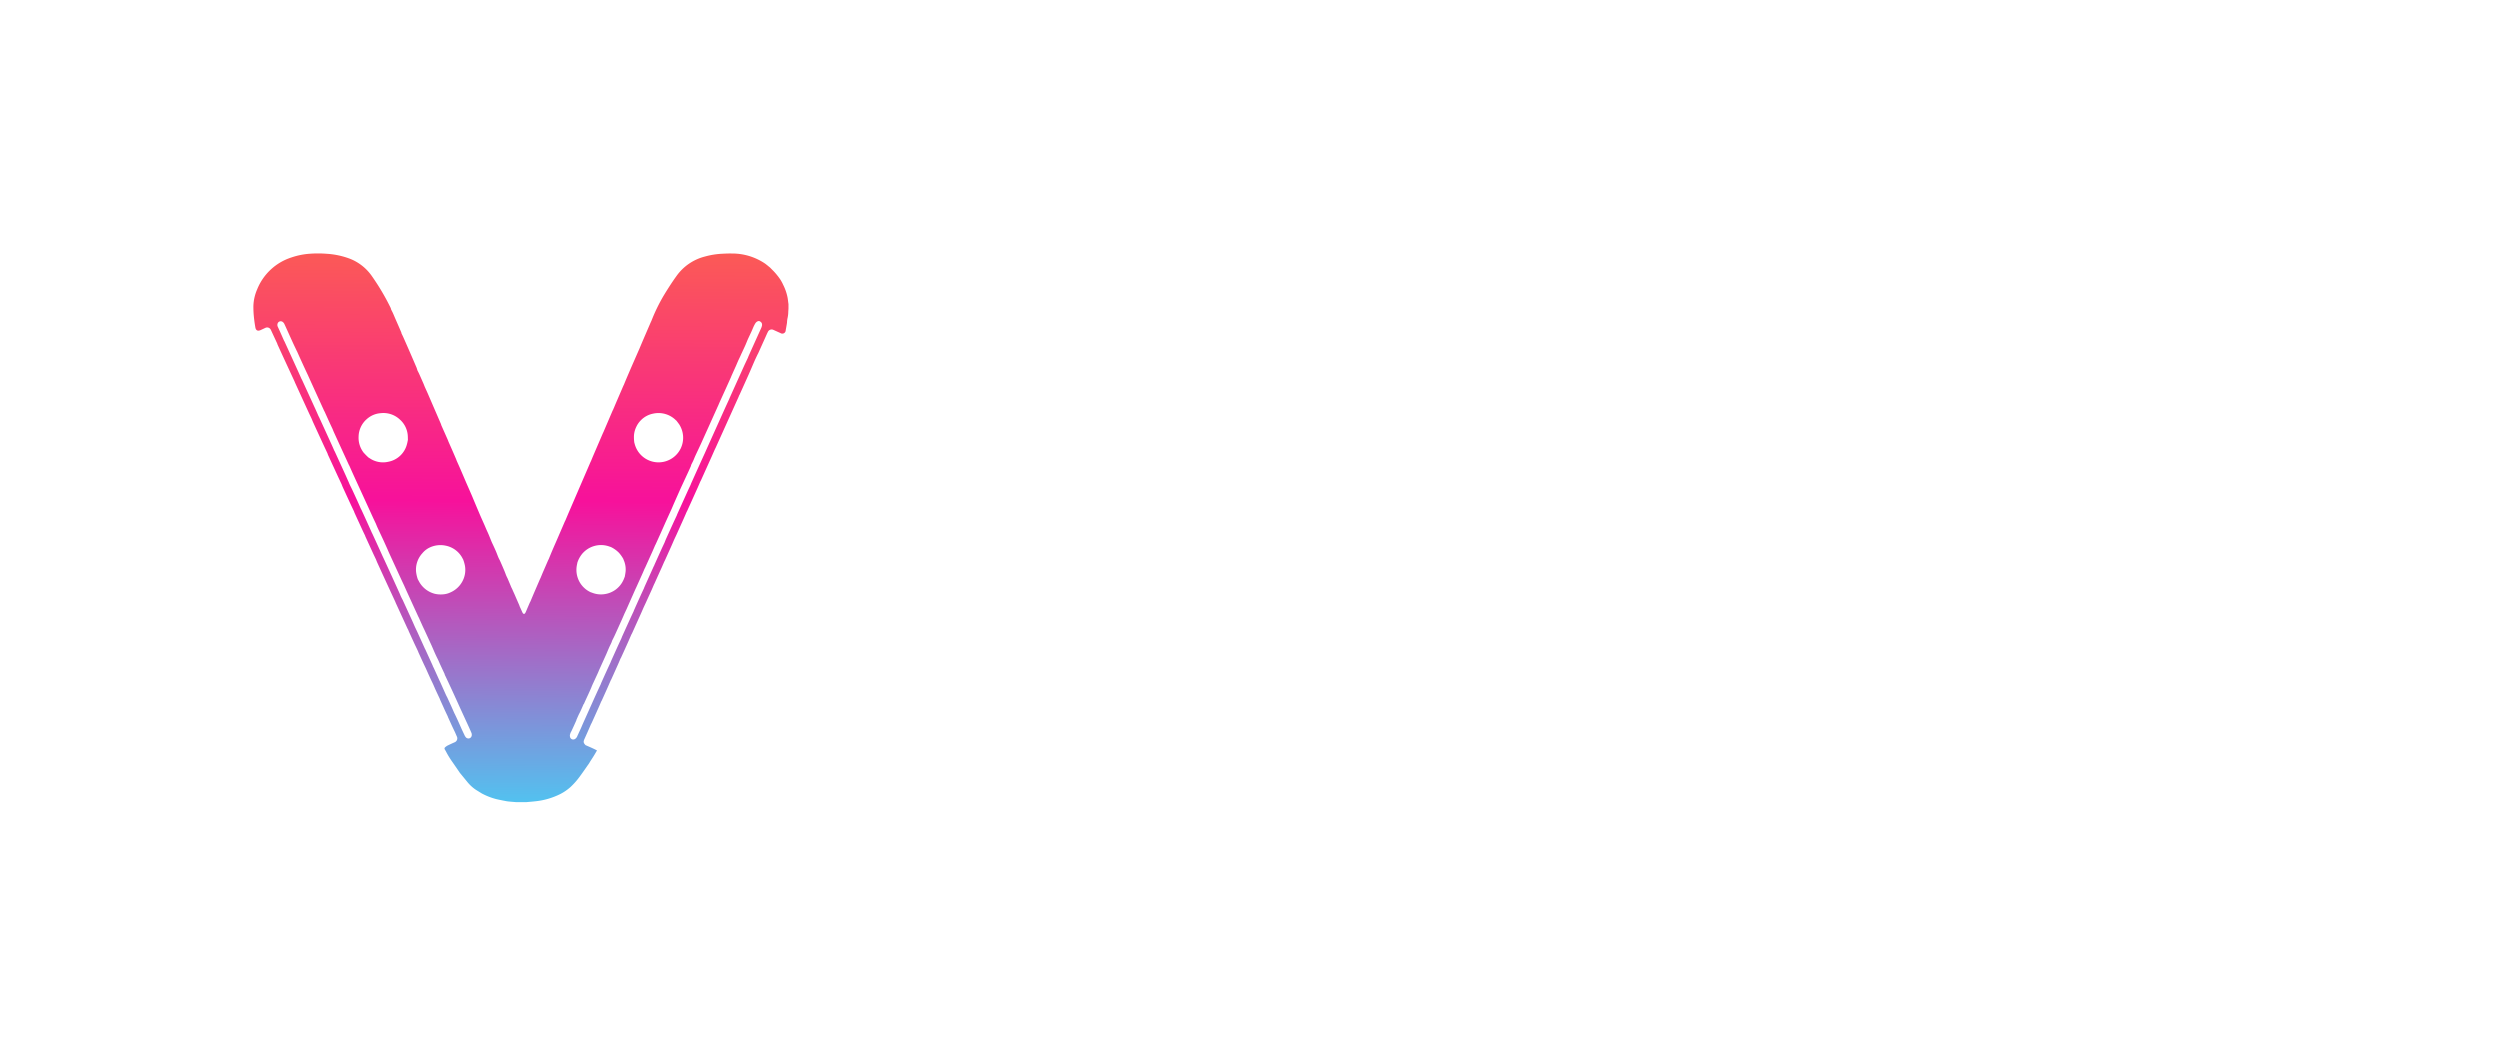 <svg xmlns="http://www.w3.org/2000/svg" xmlns:xlink="http://www.w3.org/1999/xlink" width="221.951" height="93.727" viewBox="0 0 221.951 93.727">
  <defs>
    <linearGradient id="linear-gradient" x1="0.569" x2="0.564" y2="1" gradientUnits="objectBoundingBox">
      <stop offset="0" stop-color="#fb5a56"/>
      <stop offset="0.452" stop-color="#f7119b"/>
      <stop offset="1" stop-color="#52c2f0"/>
    </linearGradient>
    <filter id="Path_878" x="0" y="0" width="92.492" height="93.727" filterUnits="userSpaceOnUse">
      <feOffset dy="3" input="SourceAlpha"/>
      <feGaussianBlur stdDeviation="7.5" result="blur"/>
      <feFlood flood-opacity="0.2"/>
      <feComposite operator="in" in2="blur"/>
      <feComposite in="SourceGraphic"/>
    </filter>
  </defs>
  <g id="Group_797" data-name="Group 797" transform="translate(20087.746 -1833.5)">
    <rect id="Vivid_Practice_logo-01" data-name="Vivid Practice logo-01" width="81" height="82" rx="40.5" transform="translate(-20082 1836)" fill="#fff"/>
    <path id="Path_879" data-name="Path 879" d="M14.654,0H8.6L-.136-22.678H5.338L11.628-5.27l6.29-17.408h5.474ZM30.328,0H25.5V-22.678h4.828Zm16.9,0H41.174L32.436-22.678H37.91L44.2-5.27l6.29-17.408h5.474ZM62.9,0H58.072V-22.678H62.9ZM76.364,0H67.388V-22.678H76.33a12.216,12.216,0,0,1,8.687,3.128,10.692,10.692,0,0,1,3.349,8.194,10.747,10.747,0,0,1-3.332,8.245A12.194,12.194,0,0,1,76.364,0ZM76.33-4.25a6.781,6.781,0,0,0,5.185-2.04,7.105,7.105,0,0,0,1.921-5.066,7.161,7.161,0,0,0-1.853-5.083,6.782,6.782,0,0,0-5.219-1.989H72.216V-4.25Z" transform="translate(-19984.863 1873)" fill="#fff"/>
    <path id="Path_880" data-name="Path 880" d="M4.347,0H2.106V-18.009H9.342a5.474,5.474,0,0,1,4.131,1.566,5.344,5.344,0,0,1,1.512,3.861,5.319,5.319,0,0,1-1.526,3.861A5.484,5.484,0,0,1,9.342-7.155H4.347ZM9.072-9.153a3.589,3.589,0,0,0,2.592-.958,3.272,3.272,0,0,0,1-2.47,3.272,3.272,0,0,0-1-2.47,3.589,3.589,0,0,0-2.592-.958H4.347v6.858ZM31.023,0H28.377L23.814-7.155H20.2V0H17.955V-18.009h7.236a5.73,5.73,0,0,1,4.09,1.485,5.156,5.156,0,0,1,1.58,3.942,5.027,5.027,0,0,1-1.363,3.7,5.136,5.136,0,0,1-3.335,1.539Zm-6.1-9.126a3.607,3.607,0,0,0,2.606-.972,3.293,3.293,0,0,0,1.012-2.484,3.239,3.239,0,0,0-1.012-2.484,3.666,3.666,0,0,0-2.606-.945H20.2v6.885ZM49.815,0H47.25L45.657-4.023H36.693L35.1,0H32.535L39.8-18.009h2.781ZM45.009-5.994l-3.834-9.72-3.807,9.72ZM59.7.324a9.061,9.061,0,0,1-6.6-2.606,8.983,8.983,0,0,1-2.66-6.71A8.983,8.983,0,0,1,53.1-15.7a9.061,9.061,0,0,1,6.6-2.606,7.884,7.884,0,0,1,6.831,3.564l-1.863,1.053a5.714,5.714,0,0,0-2.12-1.9,5.947,5.947,0,0,0-2.848-.715,6.6,6.6,0,0,0-4.968,2.052,7.288,7.288,0,0,0-1.971,5.265A7.271,7.271,0,0,0,54.743-3.74,6.588,6.588,0,0,0,59.7-1.674,5.859,5.859,0,0,0,62.545-2.4a5.921,5.921,0,0,0,2.12-1.89l1.89,1.026A8.109,8.109,0,0,1,59.7.324ZM76.113,0H73.872V-16.011h-5.7v-2H81.837v2H76.113ZM87.048,0H84.807V-18.009h2.241ZM99.792.324a9.061,9.061,0,0,1-6.6-2.606,8.983,8.983,0,0,1-2.66-6.71A8.983,8.983,0,0,1,93.19-15.7a9.061,9.061,0,0,1,6.6-2.606,7.884,7.884,0,0,1,6.831,3.564l-1.863,1.053a5.714,5.714,0,0,0-2.119-1.9,5.947,5.947,0,0,0-2.849-.715,6.6,6.6,0,0,0-4.968,2.052,7.288,7.288,0,0,0-1.971,5.265A7.271,7.271,0,0,0,94.838-3.74a6.588,6.588,0,0,0,4.954,2.066,5.859,5.859,0,0,0,2.849-.729,5.921,5.921,0,0,0,2.119-1.89l1.89,1.026A8.109,8.109,0,0,1,99.792.324ZM121.311,0h-11.8V-18.009h11.8v2h-9.558v5.805h9.369v2h-9.369V-2h9.558Z" transform="translate(-19987.105 1904)" fill="#fff"/>
    <g transform="matrix(1, 0, 0, 1, -20087.75, 1833.5)" filter="url(#Path_878)">
      <path id="Path_878-2" data-name="Path 878" d="M47.491,4.458c0-.017,0-.034,0-.051-.025-.182-.039-.366-.078-.544a4.369,4.369,0,0,0-.384-1.087,3.33,3.33,0,0,0-.391-.663,5.882,5.882,0,0,0-.459-.545c-.1-.1-.2-.2-.3-.305-.151-.121-.3-.252-.455-.363a5.2,5.2,0,0,0-2.94-.893C42.189,0,41.9.014,41.61.028a6.95,6.95,0,0,0-1.523.247,4.434,4.434,0,0,0-2.514,1.717c-.4.553-.763,1.122-1.116,1.7a15.52,15.52,0,0,0-1.128,2.314c-.011.02-.023.039-.032.06q-.337.779-.672,1.558c-.118.274-.232.549-.348.823q-.307.7-.614,1.4-.239.549-.474,1.1c-.1.235-.2.472-.294.708-.018.036-.038.071-.054.108q-.311.72-.621,1.44c-.1.236-.2.473-.3.709a.182.182,0,0,0-.023.032L31.06,15.9a.148.148,0,0,0-.015.022q-.444,1.032-.887,2.064c-.066.153-.127.308-.191.462-.017.032-.036.062-.05.1q-.929,2.153-1.857,4.307c-.125.29-.247.582-.37.873a.222.222,0,0,0-.023.034l-.746,1.726c-.13.3-.263.6-.391.9-.107.252-.209.506-.313.758-.017.031-.036.062-.05.094q-.2.461-.4.922c-.1.224-.188.448-.282.672-.013.024-.028.046-.038.071q-.282.654-.564,1.308c-.1.237-.2.475-.3.712l.037,0-.037,0a.685.685,0,0,0-.04.069c-.114.264-.227.529-.341.794a.82.82,0,0,1-.072.144c-.065.093-.139.095-.207.006a.627.627,0,0,1-.063-.119c-.075-.163-.148-.327-.222-.49-.013-.038-.023-.077-.039-.114q-.2-.452-.392-.9c-.054-.123-.111-.245-.167-.367-.017-.041-.032-.084-.051-.124-.035-.075-.076-.148-.109-.225-.1-.244-.205-.489-.308-.734-.042-.088-.088-.174-.126-.265-.059-.144-.109-.292-.17-.435q-.181-.431-.371-.858c-.049-.11-.112-.215-.159-.326-.074-.174-.135-.353-.209-.526s-.158-.353-.238-.53c-.052-.111-.108-.221-.155-.334-.083-.2-.159-.4-.243-.6-.067-.16-.143-.317-.213-.477s-.123-.293-.188-.438c-.1-.225-.2-.448-.3-.673-.106-.242-.208-.486-.311-.728l-.332-.788c-.062-.149-.122-.3-.187-.447q-.233-.538-.47-1.074c-.175-.41-.35-.821-.527-1.231-.109-.252-.223-.5-.334-.753-.013-.038-.024-.077-.04-.114q-.192-.447-.387-.894c-.1-.227-.2-.453-.3-.679-.017-.046-.032-.094-.052-.139q-.287-.65-.576-1.3a1.006,1.006,0,0,0-.034-.115q-.558-1.293-1.117-2.586c-.1-.236-.209-.469-.314-.7-.04-.1-.077-.2-.12-.3q-.19-.435-.384-.868c-.045-.1-.1-.2-.147-.293-.029-.089-.051-.181-.087-.267q-.311-.729-.628-1.455-.261-.6-.527-1.2c-.057-.128-.119-.253-.179-.379a.481.481,0,0,0-.02-.091q-.257-.6-.517-1.189c-.074-.17-.144-.342-.22-.511-.049-.108-.106-.212-.159-.318a.928.928,0,0,0-.046-.154,20.786,20.786,0,0,0-1.639-2.779A4.264,4.264,0,0,0,8.569.471,7.009,7.009,0,0,0,6.536.033,9.829,9.829,0,0,0,5.044.025a6.382,6.382,0,0,0-1.67.333A4.889,4.889,0,0,0,.331,3.2,3.989,3.989,0,0,0,0,4.664,9.151,9.151,0,0,0,.063,5.8c.029.256.067.511.111.765.047.272.21.354.462.242.145-.064.287-.134.432-.2a.36.36,0,0,1,.482.177c.039.076.072.156.109.234l.452.971a1.129,1.129,0,0,0,.039.114q.548,1.2,1.1,2.39c.132.288.267.574.4.861.017.042.032.084.05.125q.592,1.295,1.185,2.589c.092.2.188.4.283.6.052.124.1.249.157.371q.433.948.87,1.894c.125.27.252.538.379.808.02.055.035.111.06.164q.415.9.832,1.808c.119.258.241.514.362.771.036.091.069.184.11.274q.354.773.711,1.544c.094.2.193.406.289.609.017.046.03.094.051.139q.333.728.667,1.455c.085.184.174.367.262.55.014.038.025.077.042.113q.32.7.641,1.4c.088.192.18.382.271.573.045.108.086.217.134.323q.479,1.048.961,2.094.314.682.631,1.364c.017.042.032.084.05.125l1.009,2.2c.03.065.064.129.1.193.01.03.018.06.031.089q.272.6.545,1.192c.1.208.2.414.294.621a.726.726,0,0,0,.025.076q.207.454.415.908c.079.171.161.34.242.51.121.27.241.542.364.811.084.184.173.365.259.547s.16.371.244.554c.124.269.251.537.377.805a.773.773,0,0,0,.026.076c.134.3.269.592.4.886.09.2.184.391.277.586a.527.527,0,0,0,.02.064c.124.274.247.548.374.821.083.179.17.356.255.533l.149.347a.376.376,0,0,1-.21.543c-.2.09-.4.18-.6.278a1.085,1.085,0,0,0-.218.156.138.138,0,0,0-.031.194c.033.053.063.109.094.163a7.651,7.651,0,0,0,.6.978l.58.841c.025.037.048.076.076.111q.3.366.6.731a3.521,3.521,0,0,0,.658.651c.16.121.337.219.507.328l.029.02.026.01c.029-.02.058-.041.087-.062-.029.02-.057.042-.087.062.042.027.082.056.125.079a5.823,5.823,0,0,0,1.234.486c.213.056.431.093.647.139.146.026.29.06.437.077.246.028.494.044.741.065h.863c.306-.029.613-.05.917-.088a6.323,6.323,0,0,0,1.813-.491,4.336,4.336,0,0,0,1.212-.764,6.49,6.49,0,0,0,.809-.914c.289-.392.563-.794.843-1.192.026-.037.045-.078.067-.117.117-.182.236-.363.35-.547.095-.153.183-.31.283-.479-.337-.181-.679-.321-1.016-.47-.195-.206-.209-.3-.088-.567.085-.189.171-.377.254-.566.109-.247.216-.494.323-.741.018-.031.038-.061.053-.094q.318-.7.633-1.405c.075-.168.146-.339.218-.509-.1.033-.2.06-.291.1.094-.039.194-.067.291-.1a.436.436,0,0,0,.036-.056c.156-.345.313-.69.467-1.036.116-.259.228-.52.341-.781.018-.031.037-.062.052-.094q.308-.683.614-1.367c.07-.156.133-.314.2-.471.018-.031.038-.061.053-.094q.3-.654.593-1.309c.111-.247.217-.5.325-.744.018-.031.038-.061.053-.093q.371-.821.74-1.642c.1-.218.192-.438.288-.657.065-.139.131-.277.195-.416q.249-.55.5-1.1c.081-.181.158-.364.237-.547.017-.032.036-.062.051-.1q.3-.672.606-1.344c.081-.181.159-.363.238-.544.02-.04.042-.079.061-.12q.276-.61.551-1.221c.1-.222.194-.446.291-.668.065-.137.132-.273.194-.411q.3-.667.6-1.336c.1-.223.2-.447.293-.67.017-.031.036-.062.051-.094q.46-1.019.92-2.039c.087-.193.169-.389.253-.583.017-.031.036-.062.051-.094q.476-1.054.95-2.108c.1-.226.2-.453.3-.68.013-.023.028-.046.039-.07q1.027-2.278,2.054-4.557c.013-.029.021-.059.031-.089s.037-.061.052-.094c.273-.6.546-1.208.816-1.813.147-.331.288-.664.432-1,.055-.126.11-.251.167-.375s.126-.266.19-.4l-.027,0,.027,0c.017-.031.037-.061.051-.094q.329-.729.656-1.458c.065-.144.127-.29.2-.432a.364.364,0,0,1,.49-.185c.025.01.049.022.074.033.185.084.37.168.555.251a.3.3,0,0,0,.465-.236l0-.013c.039-.222.081-.444.115-.667a2.741,2.741,0,0,1,.034-.348,2.8,2.8,0,0,0,.08-.654l.017-.248,0-.079q0-.191,0-.383M37.78,15.138a2.2,2.2,0,0,1,.146,2.2,2.188,2.188,0,0,1-4.075-.429c-.01-.039-.022-.078-.033-.117a3.4,3.4,0,0,1-.029-.649,2.118,2.118,0,0,1,.218-.774,2.031,2.031,0,0,1,.4-.563,2.072,2.072,0,0,1,1.085-.583,2.183,2.183,0,0,1,2.017.585.448.448,0,0,0,.043.032c.076.1.155.2.226.3m-6.6,15.108a2.14,2.14,0,0,1-1.105-.125c-.042-.016-.085-.03-.127-.044a2.167,2.167,0,0,1-1.05-1.03c-.046.016-.094.028-.139.048.045-.02.092-.032.139-.048a2.22,2.22,0,0,1-.207-1.167c.014-.147.05-.291.076-.437l-.046.009.046-.009a2.452,2.452,0,0,1,.4-.746,2.19,2.19,0,0,1,2.473-.667c.029.011.06.019.09.028a.074.074,0,0,1,.011-.036.1.1,0,0,1,.052-.038.1.1,0,0,0-.052.038.074.074,0,0,0-.011.036,2.547,2.547,0,0,1,.732.522,3.13,3.13,0,0,1,.381.538c.012.034.023.068.036.1a2.1,2.1,0,0,1,.175.939c-.01.179-.05.357-.077.535l.1-.022-.1.022c-.046.112-.085.229-.14.337a2.162,2.162,0,0,1-1.66,1.216M9.818,17.723a2.155,2.155,0,0,1-.477-1.477,2.115,2.115,0,0,1,.74-1.55,2.067,2.067,0,0,1,1.222-.514,2.124,2.124,0,0,1,1.689.553A2.09,2.09,0,0,1,13.7,16.1c.016.148.013.3.019.447-.025.118-.044.238-.076.353a2.119,2.119,0,0,1-1.687,1.6,2.1,2.1,0,0,1-1.653-.33c-.026-.017-.054-.032-.081-.048a5.165,5.165,0,0,1-.4-.4M14.447,28.3a2.149,2.149,0,0,1,.559-1.688,1.9,1.9,0,0,1,.588-.475,2.242,2.242,0,0,1,1.474-.193,2.156,2.156,0,0,1,1.523,1.171.287.287,0,0,0,.024.033,3.44,3.44,0,0,1,.168.584,2.138,2.138,0,0,1-.219,1.367,2.195,2.195,0,0,1-1.055.988,1.845,1.845,0,0,1-.733.184,2.317,2.317,0,0,1-.678-.056,2.222,2.222,0,0,1-1.3-.932c-.074-.112-.132-.234-.2-.351a3.052,3.052,0,0,1-.15-.631m3.417,12.567h0c-.1-.218-.191-.436-.29-.653-.126-.279-.254-.556-.382-.833a.728.728,0,0,0-.041-.069c-.036-.077-.072-.154-.107-.232l-.468-1.047c-.011-.025-.025-.048-.038-.072q-.244-.54-.488-1.08c-.039-.085-.083-.168-.124-.252a.194.194,0,0,0-.009-.039l-.656-1.44a.435.435,0,0,0-.028-.046h0q-.326-.719-.652-1.439c-.075-.163-.154-.324-.231-.486-.086-.194-.169-.389-.257-.582q-.421-.925-.846-1.848c-.011-.024-.026-.046-.04-.069-.041-.084-.085-.167-.123-.252s-.058-.149-.091-.221q-.349-.772-.7-1.542-.315-.691-.632-1.38c-.059-.129-.12-.256-.181-.384h0c-.12-.267-.24-.535-.362-.8q-.272-.6-.546-1.193c-.019-.041-.041-.08-.061-.12-.1-.231-.206-.462-.31-.693q-.3-.667-.609-1.333c-.015-.032-.035-.063-.052-.094-.08-.182-.158-.364-.24-.545q-.241-.531-.486-1.06c-.082-.177-.172-.351-.256-.528-.04-.084-.074-.171-.11-.257-.1-.219-.193-.438-.293-.656q-.461-1.012-.925-2.023c-.015-.032-.034-.063-.052-.094-.07-.161-.139-.323-.212-.483Q6.4,15.771,5.828,14.527c-.011-.024-.026-.047-.04-.07-.084-.19-.165-.381-.251-.57q-.606-1.327-1.214-2.652c-.015-.032-.034-.063-.052-.094h0c-.119-.268-.236-.536-.358-.8Q3.339,9.076,2.761,7.815a.726.726,0,0,0-.041-.069c-.1-.227-.2-.454-.3-.68-.081-.181-.165-.362-.247-.543a.375.375,0,0,1-.029-.276A.29.29,0,0,1,2.6,6.08a.492.492,0,0,1,.152.185c.247.535.486,1.074.731,1.61.126.277.26.551.39.826l.274-.115L3.877,8.7c.112.25.222.5.337.75.2.438.4.875.607,1.312l.043-.008-.043.008q.31.685.621,1.369.416.914.833,1.827c.015.032.034.062.051.093.151.333.3.667.453,1,.082.179.168.357.252.536.021-.019.039-.041.06-.059-.021.019-.039.041-.06.059.039.1.075.192.117.285Q7.8,17.3,8.458,18.73c.02.045.046.087.069.13.087.2.173.395.261.591.132.292.267.583.4.875l.76,1.657q.32.7.64,1.4c.09.2.184.392.277.588l.029-.028-.029.028c.055.132.107.265.167.395.17.366.343.731.515,1.1a.488.488,0,0,1,.049-.044.488.488,0,0,0-.049.044l.343.761c.065.148.127.3.194.443q.474,1.034.95,2.068c.119.258.241.516.361.773.089.2.177.4.269.6q.489,1.071.98,2.141c.017.037.038.071.057.107.1.233.206.467.311.7.059.13.122.258.183.387l.637,1.389c.106.242.208.485.317.725.089.2.186.387.279.58.108-.045.218-.087.324-.135-.107.048-.216.09-.324.135.058.132.113.264.174.395.124.269.25.537.376.805a.282.282,0,0,0,.014.065c.061.13.124.259.185.389q.229.488.456.977l.374.818.342.757.375.815.425.926c.062.141.128.279.184.422a.466.466,0,0,1,.05.3.3.3,0,0,1-.223.244.307.307,0,0,1-.315-.115.921.921,0,0,1-.115-.2c-.075-.154-.147-.309-.22-.464-.124-.28-.247-.561-.374-.84-.088-.193-.18-.383-.271-.575M37.656,23.287h0m1.186-2.731a.061.061,0,0,0,.025.013.061.061,0,0,1-.025-.013m5.1-11.268a.052.052,0,0,0,.019,0,.052.052,0,0,1-.019,0m1.175-2.739q-.574,1.267-1.143,2.535c-.026.057-.047.117-.07.176-.1.212-.2.424-.3.637q-.66,1.462-1.318,2.924c-.013.029-.023.058-.034.088-.146.32-.294.64-.439.96q-.684,1.519-1.367,3.038c-.112.25-.223.5-.335.752a.29.29,0,0,0,.058,0,.3.3,0,0,1-.058,0c-.161.353-.323.707-.483,1.061q-.382.845-.761,1.691c-.018.041-.032.084-.048.126a.1.1,0,0,0,.013.015.1.1,0,0,1-.013-.015c-.091.2-.185.391-.274.588q-.45.994-.9,1.99c-.02.045-.036.092-.053.138-.112.241-.225.482-.336.724q-.307.671-.61,1.343c-.051.114-.094.232-.141.349h0c-.093.2-.189.4-.28.6q-.307.678-.611,1.357c-.013.028-.021.059-.032.089a.489.489,0,0,0-.035.056q-.42.932-.838,1.864a.567.567,0,0,0-.02.064c-.11.238-.221.475-.329.713q-.293.647-.583,1.3a.39.39,0,0,0-.015.052c-.107.229-.215.457-.32.687q-.351.772-.7,1.545c-.024.053-.042.109-.063.163-.11.237-.221.473-.329.711q-.3.665-.6,1.332c-.011.024-.017.051-.026.076-.121.261-.242.521-.361.782q-.24.528-.476,1.058c-.017.037-.028.076-.042.114-.121.261-.244.521-.363.783-.166.364-.329.729-.493,1.094.032-.007.065-.013.1-.019-.033.007-.066.012-.1.019q-.343.764-.686,1.529c-.075.168-.147.339-.22.508l.027,0-.027,0c-.109.237-.219.473-.327.71a.49.49,0,0,1-.2.249.292.292,0,0,1-.452-.226c0-.027-.006-.054-.009-.08-.029.006-.06.008-.089.016.029-.008.06-.01.089-.016a.953.953,0,0,1,.135-.375c.151-.322.3-.647.443-.971a.138.138,0,0,0,.005-.04c.065-.146.127-.293.194-.438.053-.113.114-.222.166-.335.1-.212.19-.426.285-.639L29.286,40,29.34,40q.2-.444.406-.888.118-.259.233-.52c.02-.045.036-.092.054-.139h0c.053-.118.1-.236.158-.353.128-.278.257-.554.383-.832.047-.1.088-.207.132-.311h0l.64-1.414c.078-.185.154-.371.236-.555.063-.143.136-.281.2-.423.027-.06.045-.125.067-.188.069-.139.141-.277.207-.417.083-.177.162-.357.243-.535l.111-.245c.1-.222.2-.443.3-.665.083-.185.162-.372.243-.558.058-.123.117-.244.173-.368.138-.308.273-.617.41-.926.067-.151.136-.3.2-.451l.2-.452c.016-.032.034-.063.049-.1q.284-.627.566-1.255c.066-.148.128-.3.192-.445l-.059.012.059-.012a.227.227,0,0,0,.023-.033q.324-.717.648-1.435c.085-.189.166-.381.248-.571l-.061.016.061-.016c.019-.036.039-.071.056-.107q.215-.474.429-.948c.155-.345.307-.691.461-1.037q.261-.574.522-1.147c.059-.132.114-.265.171-.4h0q.27-.612.541-1.223.078-.176.159-.351.31-.669.62-1.337.108-.234.211-.47a.833.833,0,0,0,.034-.127c.065-.131.133-.261.193-.393s.114-.279.177-.415c.162-.35.331-.7.49-1.048q.785-1.736,1.565-3.474c.044-.1.085-.2.127-.293q.255-.559.51-1.119.237-.523.472-1.048c.015-.033.025-.067.038-.1h0l.239-.535c.054-.12.11-.239.163-.36.066-.15.127-.3.194-.45s.128-.27.191-.406c.045-.1.088-.2.132-.294.107-.229.216-.457.319-.688.083-.187.155-.38.238-.567.1-.215.2-.425.3-.639.055-.121.105-.244.158-.367s.115-.248.186-.363a.509.509,0,0,1,.167-.167c.148-.087.263-.047.4.119a.438.438,0,0,1-.017.378M30.59,36.984a.328.328,0,0,1,.072-.02.328.328,0,0,0-.072.02" transform="translate(22.5 19.5)" fill="url(#linear-gradient)"/>
    </g>
  </g>
</svg>
